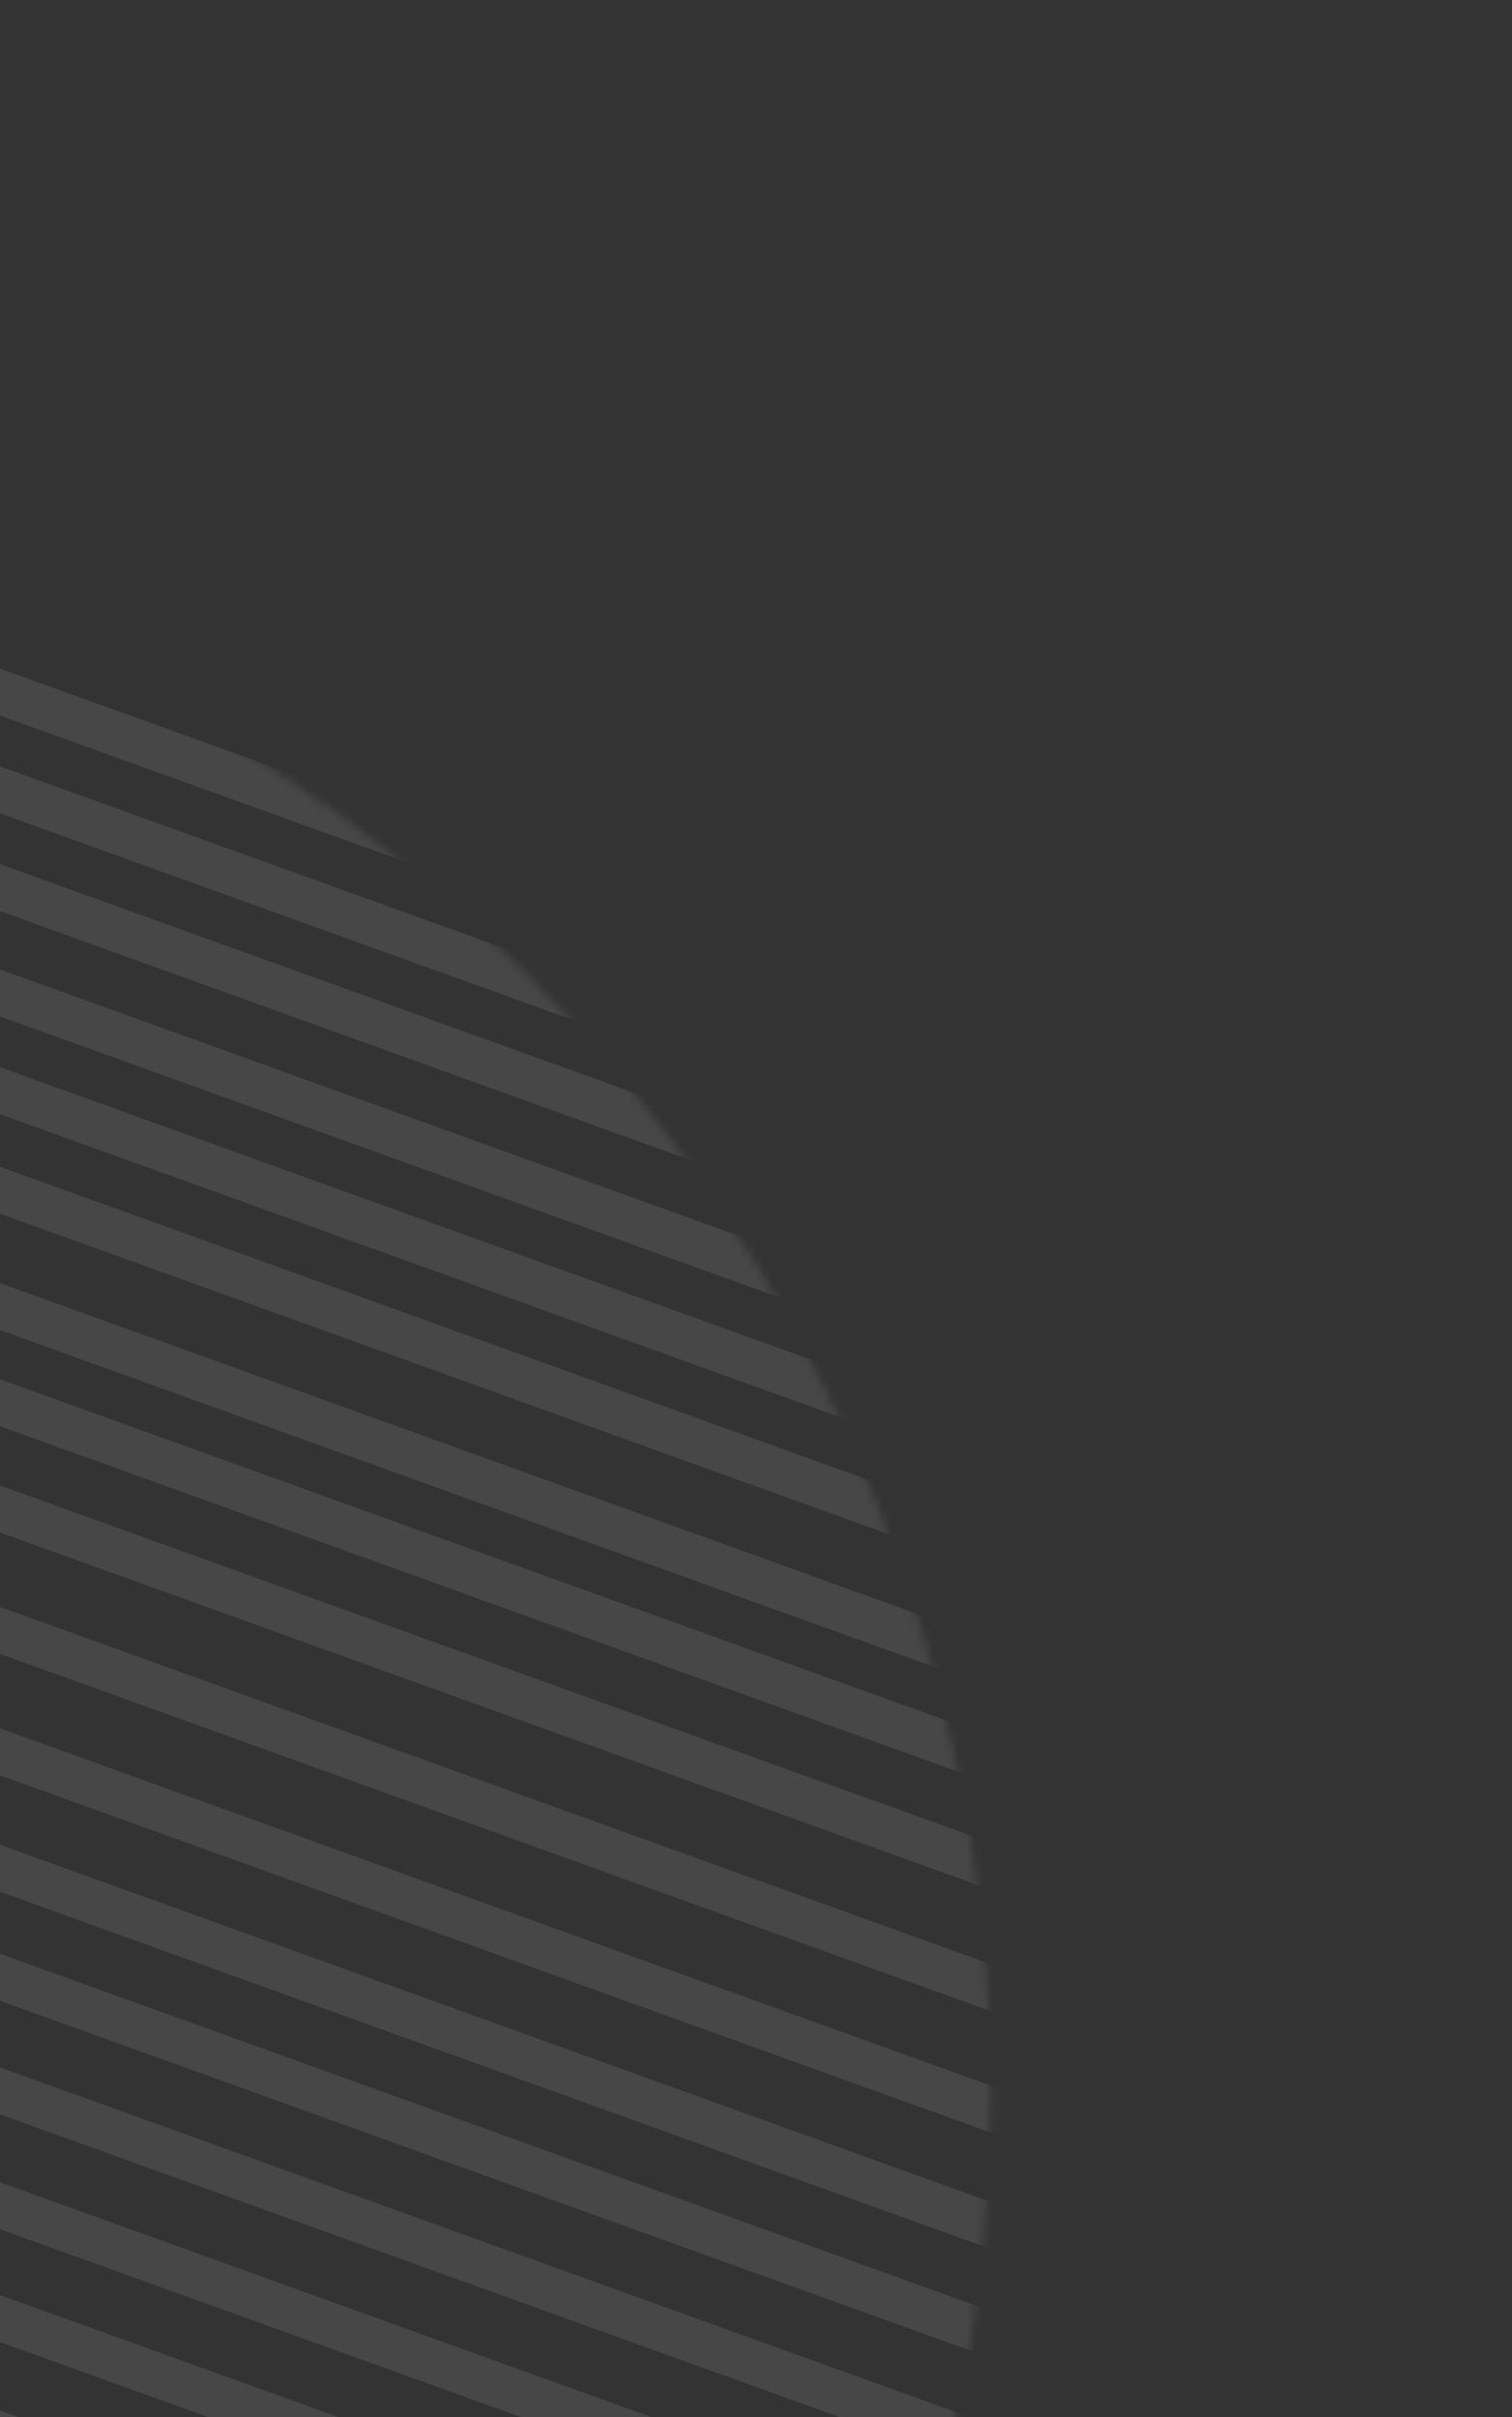 <svg width="179" height="286" viewBox="0 0 179 286" fill="none" xmlns="http://www.w3.org/2000/svg">
<rect x="0" y="0" width="179" height="286" fill="#333333" stroke="none"/>
<mask id="mask0_563_3630" style="mask-type:alpha" maskUnits="userSpaceOnUse" x="-252" y="61" width="370" height="371">
<ellipse cx="-67" cy="246.394" rx="184" ry="185.394" transform="rotate(-25.399 -67 246.394)" fill="#D9D9D9"/>
</mask>
<g mask="url(#mask0_563_3630)">
<path d="M-305.4 286.033L220.111 475.408" stroke="white" stroke-opacity="0.1" stroke-width="5.229" stroke-miterlimit="10"/>
<path d="M-310.911 296.426L214.6 485.801" stroke="white" stroke-opacity="0.1" stroke-width="5.229" stroke-miterlimit="10"/>
<path d="M-314.755 304.829L210.756 494.204" stroke="white" stroke-opacity="0.1" stroke-width="5.229" stroke-miterlimit="10"/>
<path d="M-327.541 310.9L197.97 500.275" stroke="white" stroke-opacity="0.1" stroke-width="5.229" stroke-miterlimit="10"/>
<path d="M-331.94 320.883L193.57 510.258" stroke="white" stroke-opacity="0.1" stroke-width="5.229" stroke-miterlimit="10"/>
<path d="M-337.87 327.645L187.641 517.02" stroke="white" stroke-opacity="0.1" stroke-width="5.229" stroke-miterlimit="10"/>
<path d="M-348.524 332.704L176.986 522.079" stroke="white" stroke-opacity="0.1" stroke-width="5.229" stroke-miterlimit="10"/>
<path d="M-297.022 262.053L228.488 451.428" stroke="white" stroke-opacity="0.1" stroke-width="5.229" stroke-miterlimit="10"/>
<path d="M-281.252 254.566L244.258 443.94" stroke="white" stroke-opacity="0.1" stroke-width="5.229" stroke-miterlimit="10"/>
<path d="M-271.251 231.231L254.259 420.605" stroke="white" stroke-opacity="0.1" stroke-width="5.229" stroke-miterlimit="10"/>
<path d="M-264.001 206.725L261.509 396.099" stroke="white" stroke-opacity="0.1" stroke-width="5.229" stroke-miterlimit="10"/>
<path d="M-255.402 182.286L270.108 371.661" stroke="white" stroke-opacity="0.1" stroke-width="5.229" stroke-miterlimit="10"/>
<path d="M-247.52 158.187L277.99 347.562" stroke="white" stroke-opacity="0.1" stroke-width="5.229" stroke-miterlimit="10"/>
<path d="M-289.051 277.917L236.46 467.291" stroke="white" stroke-opacity="0.1" stroke-width="5.229" stroke-miterlimit="10"/>
<path d="M-239.295 134.811L286.216 324.185" stroke="white" stroke-opacity="0.1" stroke-width="5.229" stroke-miterlimit="10"/>
<path d="M-230.227 124.31L295.284 313.684" stroke="white" stroke-opacity="0.1" stroke-width="5.229" stroke-miterlimit="10"/>
<path d="M-221.501 113.087L304.009 302.461" stroke="white" stroke-opacity="0.1" stroke-width="5.229" stroke-miterlimit="10"/>
<path d="M-219.134 99.572L306.376 288.947" stroke="white" stroke-opacity="0.1" stroke-width="5.229" stroke-miterlimit="10"/>
<path d="M-215.738 88.224L309.772 277.599" stroke="white" stroke-opacity="0.1" stroke-width="5.229" stroke-miterlimit="10"/>
<path d="M-212.716 77.939L312.794 267.314" stroke="white" stroke-opacity="0.1" stroke-width="5.229" stroke-miterlimit="10"/>
<path d="M-211.066 64.765L314.445 254.14" stroke="white" stroke-opacity="0.1" stroke-width="5.229" stroke-miterlimit="10"/>
<path d="M-207.906 54.128L317.604 243.503" stroke="white" stroke-opacity="0.1" stroke-width="5.229" stroke-miterlimit="10"/>
<path d="M-208.232 42.443L317.279 231.817" stroke="white" stroke-opacity="0.1" stroke-width="5.229" stroke-miterlimit="10"/>
<path d="M-202.767 31.954L322.744 221.329" stroke="white" stroke-opacity="0.1" stroke-width="5.229" stroke-miterlimit="10"/>
<path d="M-196.792 22.539L328.719 211.914" stroke="white" stroke-opacity="0.1" stroke-width="5.229" stroke-miterlimit="10"/>
<path d="M-187.666 14.259L337.845 203.634" stroke="white" stroke-opacity="0.1" stroke-width="5.229" stroke-miterlimit="10"/>
<path d="M-182.2 3.771L343.31 193.145" stroke="white" stroke-opacity="0.1" stroke-width="5.229" stroke-miterlimit="10"/>
<path d="M-288.539 238.112L236.938 427.414" stroke="white" stroke-opacity="0.1" stroke-width="5.229" stroke-miterlimit="10"/>
<path d="M-280.089 214.098L245.421 403.473" stroke="white" stroke-opacity="0.1" stroke-width="5.229" stroke-miterlimit="10"/>
<path d="M-271.639 190.084L253.871 379.458" stroke="white" stroke-opacity="0.1" stroke-width="5.229" stroke-miterlimit="10"/>
<path d="M-263.262 166.104L262.249 355.479" stroke="white" stroke-opacity="0.1" stroke-width="5.229" stroke-miterlimit="10"/>
<path d="M-254.778 142.162L270.698 331.465" stroke="white" stroke-opacity="0.1" stroke-width="5.229" stroke-miterlimit="10"/>
</g>
</svg>
